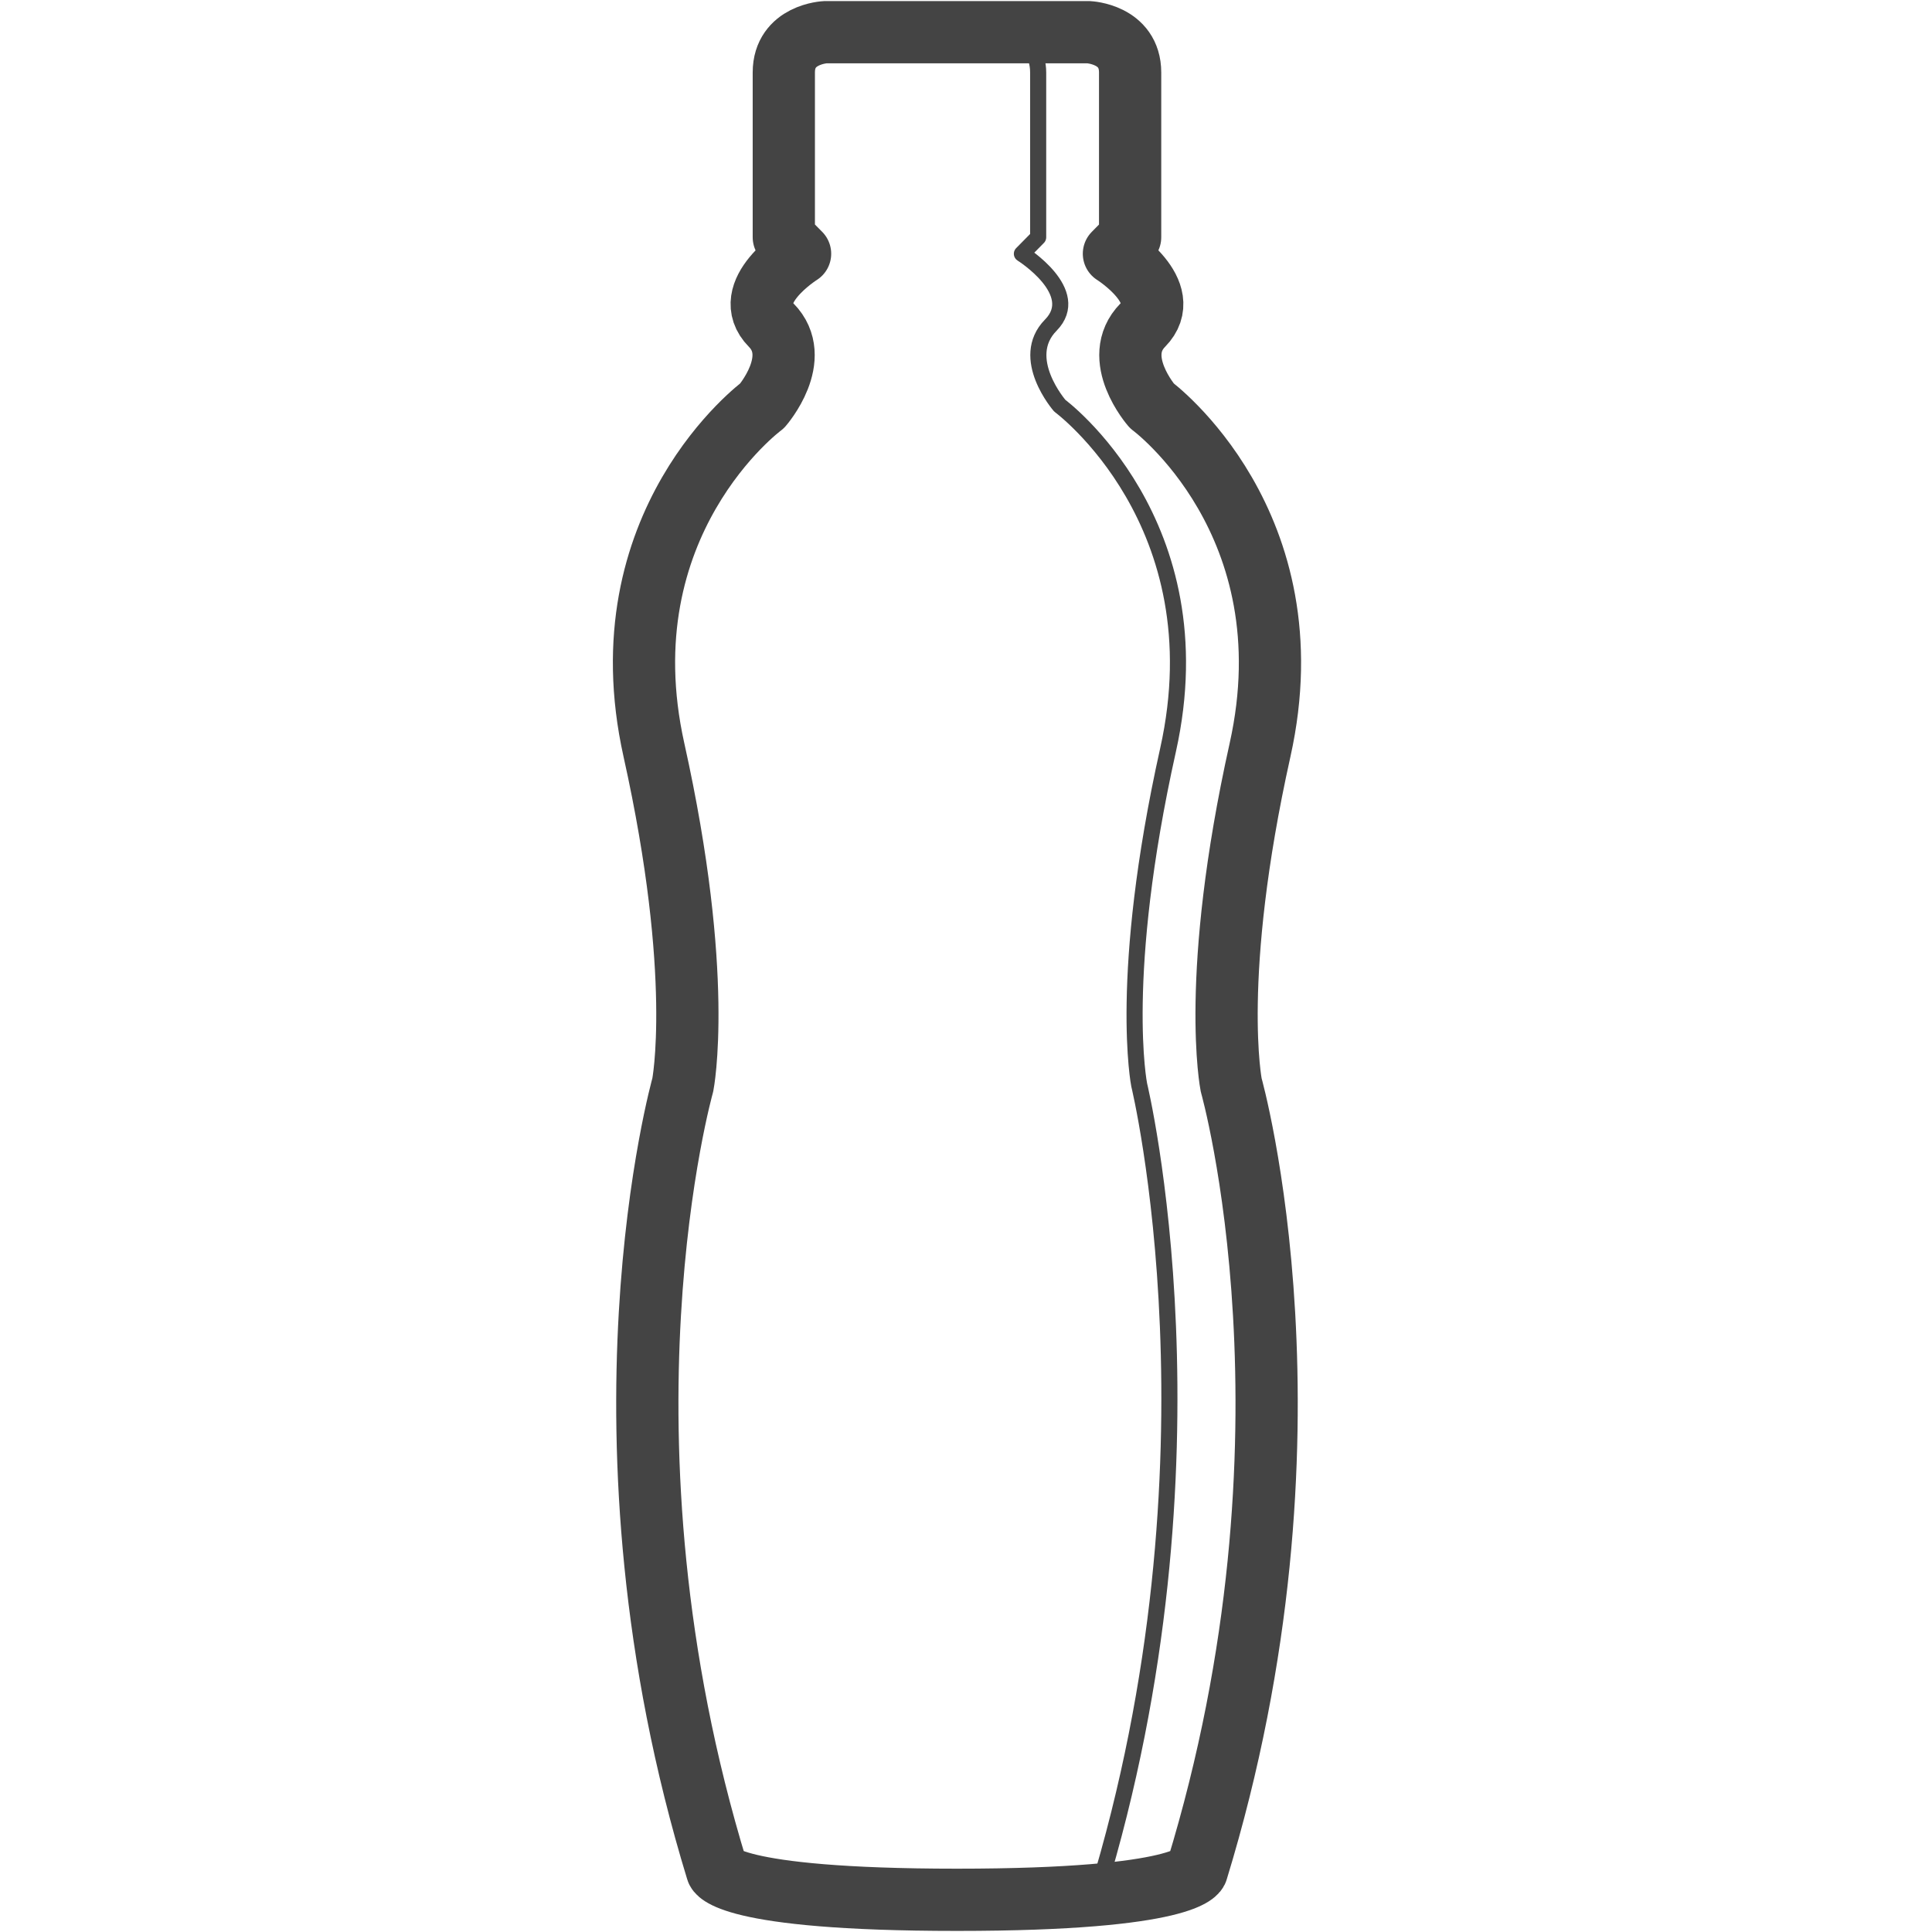 <?xml version="1.0" encoding="UTF-8"?>
<svg width="60px" height="60px" viewBox="0 0 60 60" version="1.1" xmlns="http://www.w3.org/2000/svg" xmlns:xlink="http://www.w3.org/1999/xlink">
    <!-- Generator: Sketch 51.2 (57519) - http://www.bohemiancoding.com/sketch -->
    <title>icon/application/shrink</title>
    <desc>Created with Sketch.</desc>
    <defs></defs>
    <g id="icon/application/shrink" stroke="none" stroke-width="1" fill="none" fill-rule="evenodd" stroke-linecap="round" stroke-linejoin="round">
        <g id="Group-5" transform="translate(20, 1)" stroke="#444444">
            <path d="M18.236,32.696 C18.236,32.696 21.316,43.556 17.171,57.09 C17.171,57.09 16.946,58 9.72,58 C2.493,58 2.269,57.09 2.269,57.09 C-1.877,43.556 1.204,32.696 1.204,32.696 C1.204,32.696 1.876,29.341 0.308,22.29 C-1.261,15.239 3.67,11.6 3.67,11.6 C3.67,11.6 4.958,10.121 3.95,9.097 C2.941,8.075 4.847,6.88 4.847,6.88 L4.342,6.369 L4.342,1.251 C4.342,0.056 5.631,0 5.631,0 L9.72,0 L13.809,0 C13.809,0 15.097,0.056 15.097,1.251 L15.097,6.369 L14.594,6.88 C14.594,6.88 16.498,8.075 15.49,9.097 C14.482,10.121 15.77,11.6 15.77,11.6 C15.77,11.6 20.7,15.239 19.132,22.29 C17.563,29.341 18.236,32.696 18.236,32.696 Z" id="Stroke-1" stroke-width="1.933"></path>
            <path d="M14.054,57.848 C18.201,44.315 15.379,32.695 15.379,32.695 C15.379,32.695 14.706,29.341 16.275,22.29 C17.844,15.239 12.913,11.6 12.913,11.6 C12.913,11.6 11.624,10.122 12.633,9.098 C13.641,8.074 11.736,6.881 11.736,6.881 L12.241,6.369 L12.241,1.251 C12.241,0.057 10.951,-0 10.951,-0" id="Stroke-3" stroke-width="0.5"></path>
        </g>
    </g>
</svg>